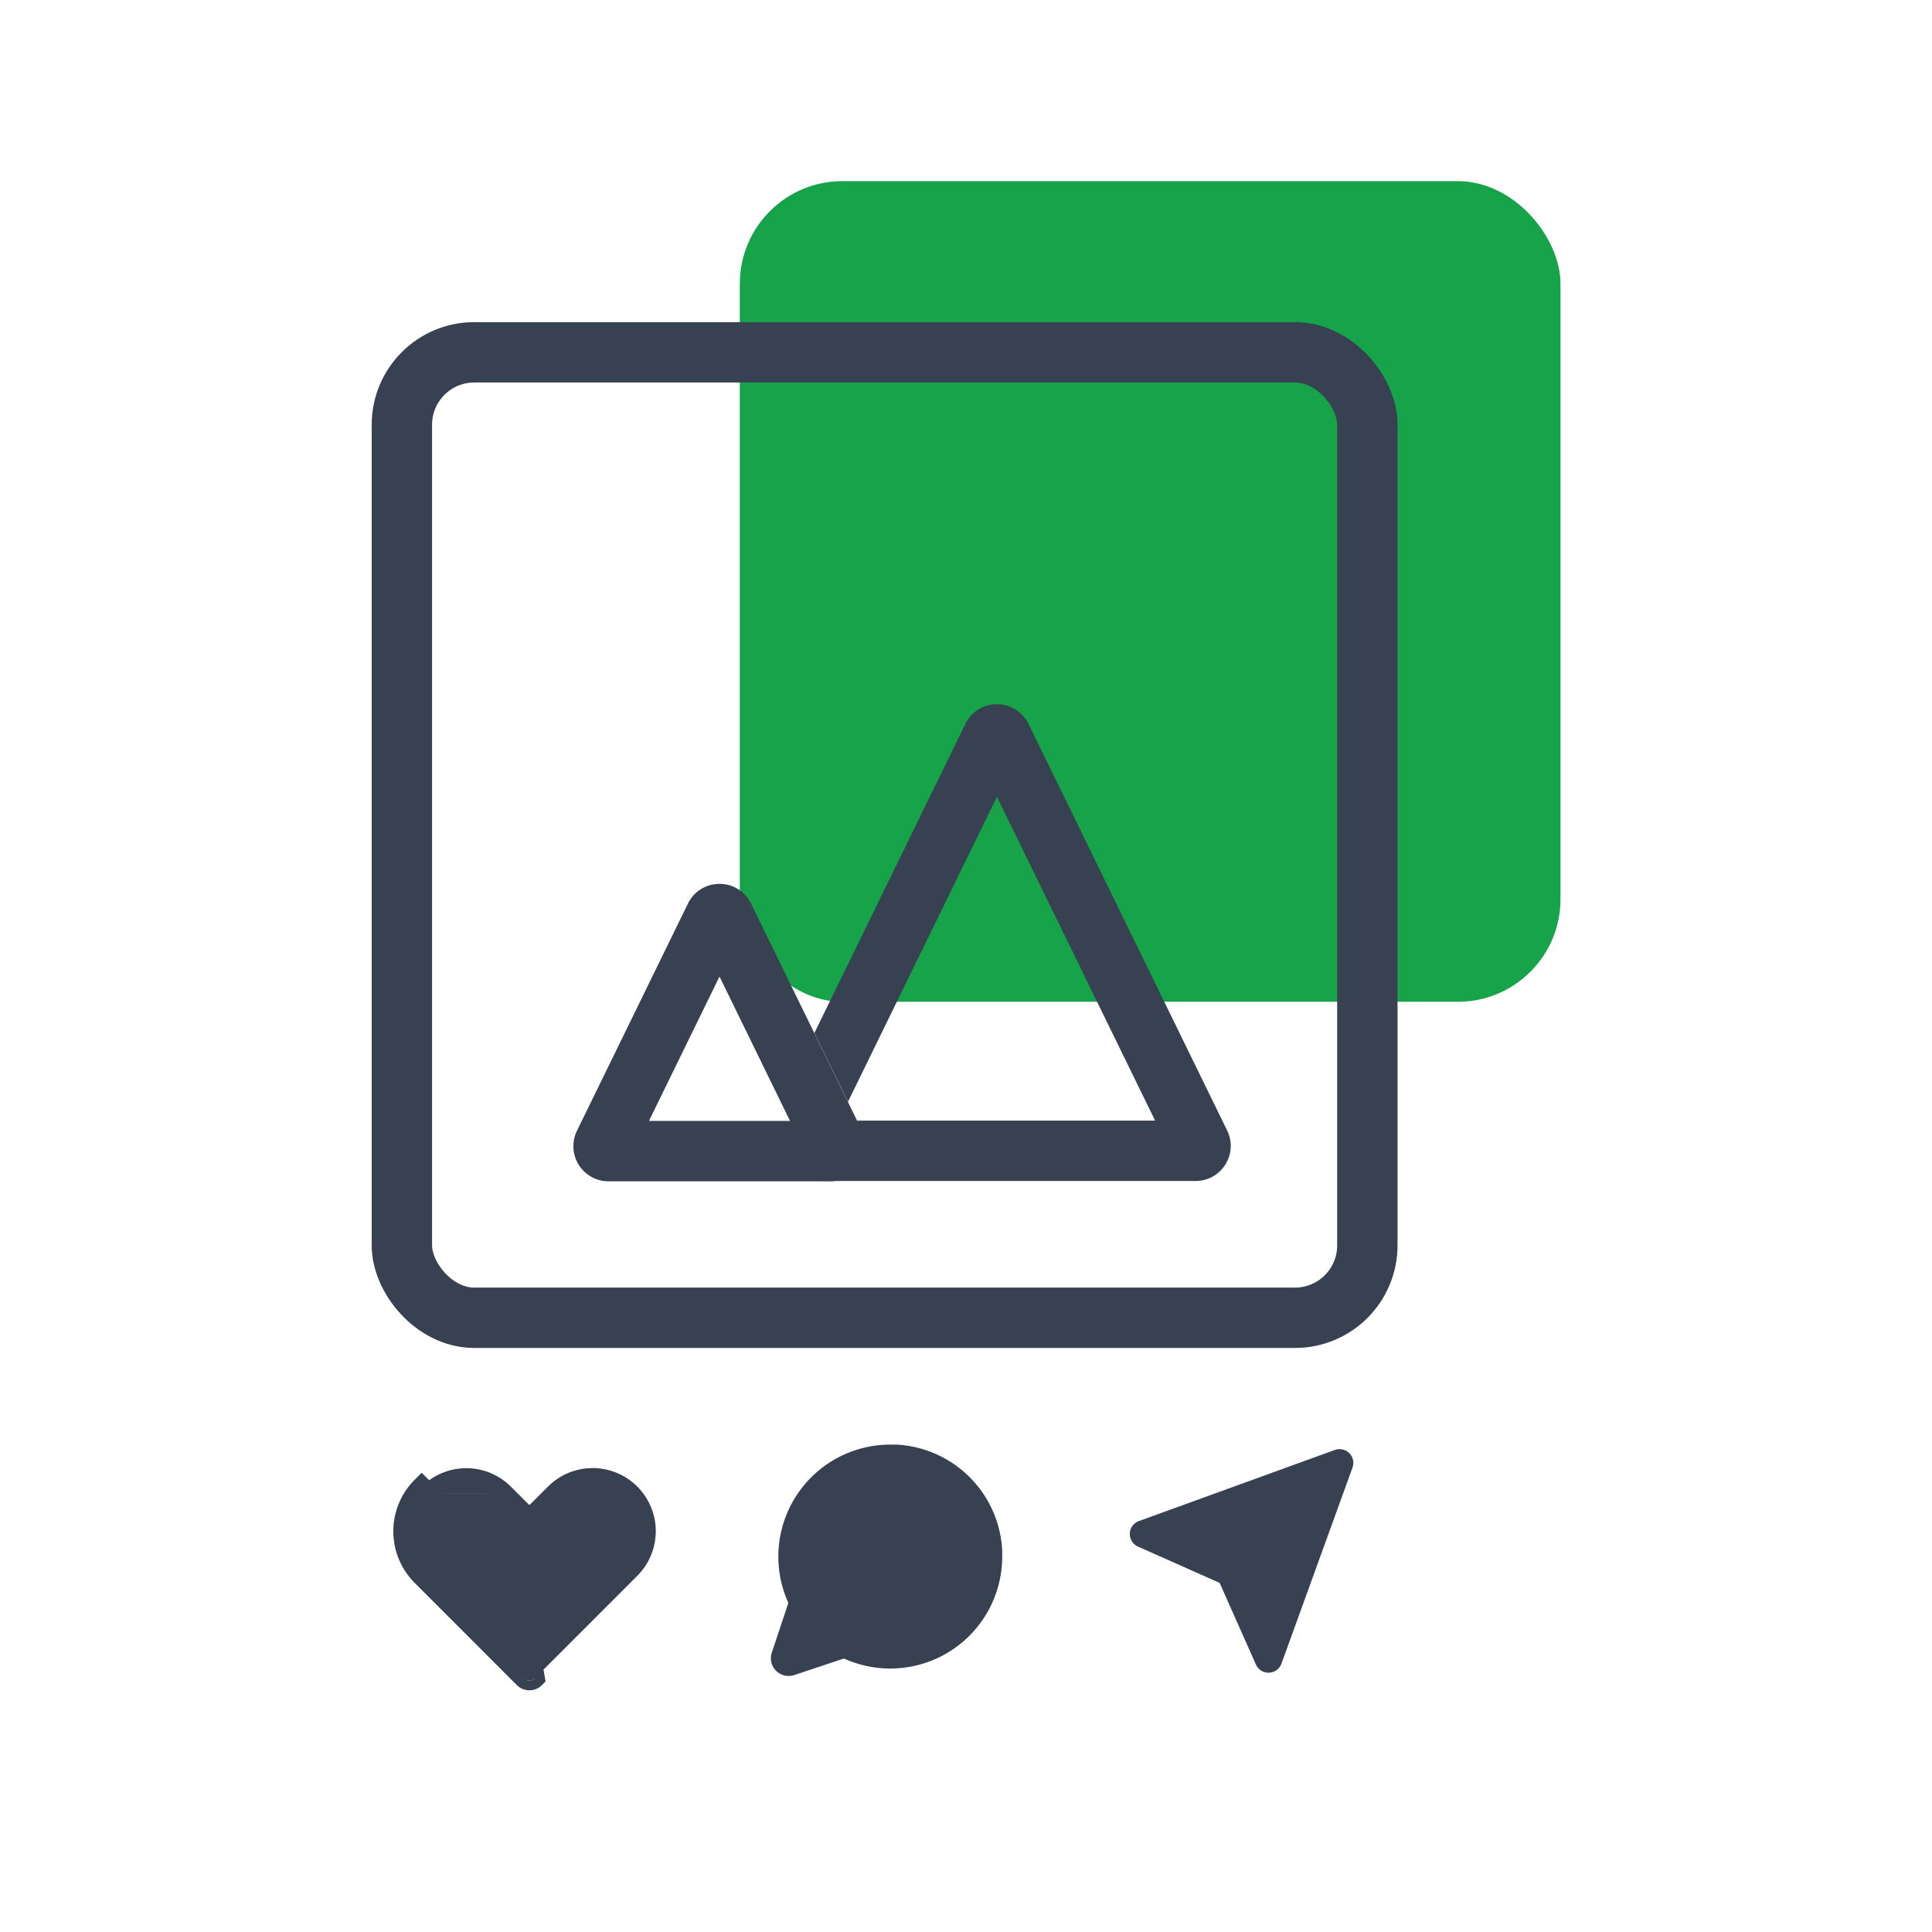 <svg width="64" height="64" fill="none" xmlns="http://www.w3.org/2000/svg">
  <rect x="24.508" y="6" width="27.185" height="27.185" rx="3.398" fill="#16A34A"/>
  <rect x="13.313" y="11.671" width="31.982" height="31.982" rx="2.398" stroke="#374151" stroke-width="2"/>
  <path d="M23.687 30.372a.151.151 0 01.06-.07.171.171 0 01.087-.022.151.151 0 01.147.091l3.676 7.526a.163.163 0 01-.146.235h-7.354c-.12 0-.2-.126-.146-.235l3.676-7.525z" stroke="#374151" stroke-width="2"/>
  <path fill-rule="evenodd" clip-rule="evenodd" d="M28.09 36.498l4.935-10.101 5.24 10.725h-9.877c.348.9-.256 1.89-1.207 2h12.424c.86 0 1.423-.9 1.046-1.673l-6.581-13.47a1.163 1.163 0 00-2.09 0L26.977 34.22l1.113 2.278z" fill="#374151"/>
  <path d="M16.694 49.479h0a1.764 1.764 0 00-2.495 0s0 0 0 0m2.495 0l1.028 6.111a.261.261 0 01-.37 0l-3.384-3.385a2.091 2.091 0 010-2.957l.23.23m2.496 0l.588.588c.14.142.37.142.511 0l.588-.587h0l.004-.004a1.764 1.764 0 112.495 2.495h0l-.004.004-3.339 3.339m-.843-5.834l.89 5.88m-3.385-5.88a1.764 1.764 0 000 2.495m0-2.495v2.495m0 0l-.231.23.23-.23 3.34 3.339m-3.34-3.34l3.386 3.386h0m-.047-.046l-.046.046m.046-.046l.046.046m-.092 0s0 0 0 0h0zm0 0a.065.065 0 01.092 0" fill="#374151" stroke="#374151" stroke-width=".653"/>
  <path d="M32.873 51.564a3.382 3.382 0 01-4.747 3.094.419.419 0 00-.302-.018l-1.617.539a.261.261 0 01-.33-.331l.538-1.617a.419.419 0 00-.018-.303 3.383 3.383 0 013.094-4.747h.199a3.374 3.374 0 013.183 3.184v.199z" fill="#374151" stroke="#374151" stroke-width=".653" stroke-linecap="round" stroke-linejoin="round"/>
  <path d="M44.458 48.38l-3.806 3.807" stroke="#374151" stroke-width=".653" stroke-linecap="round" stroke-linejoin="round"/>
  <path d="M44.329 48.339a.13.13 0 01.167.167l-2.352 6.49a.13.13 0 01-.243.008l-1.232-2.771a.13.13 0 00-.066-.066l-2.772-1.232a.13.13 0 01.009-.242l6.489-2.354z" fill="#374151" stroke="#374151" stroke-width=".653" stroke-linecap="round" stroke-linejoin="round"/>
</svg>
